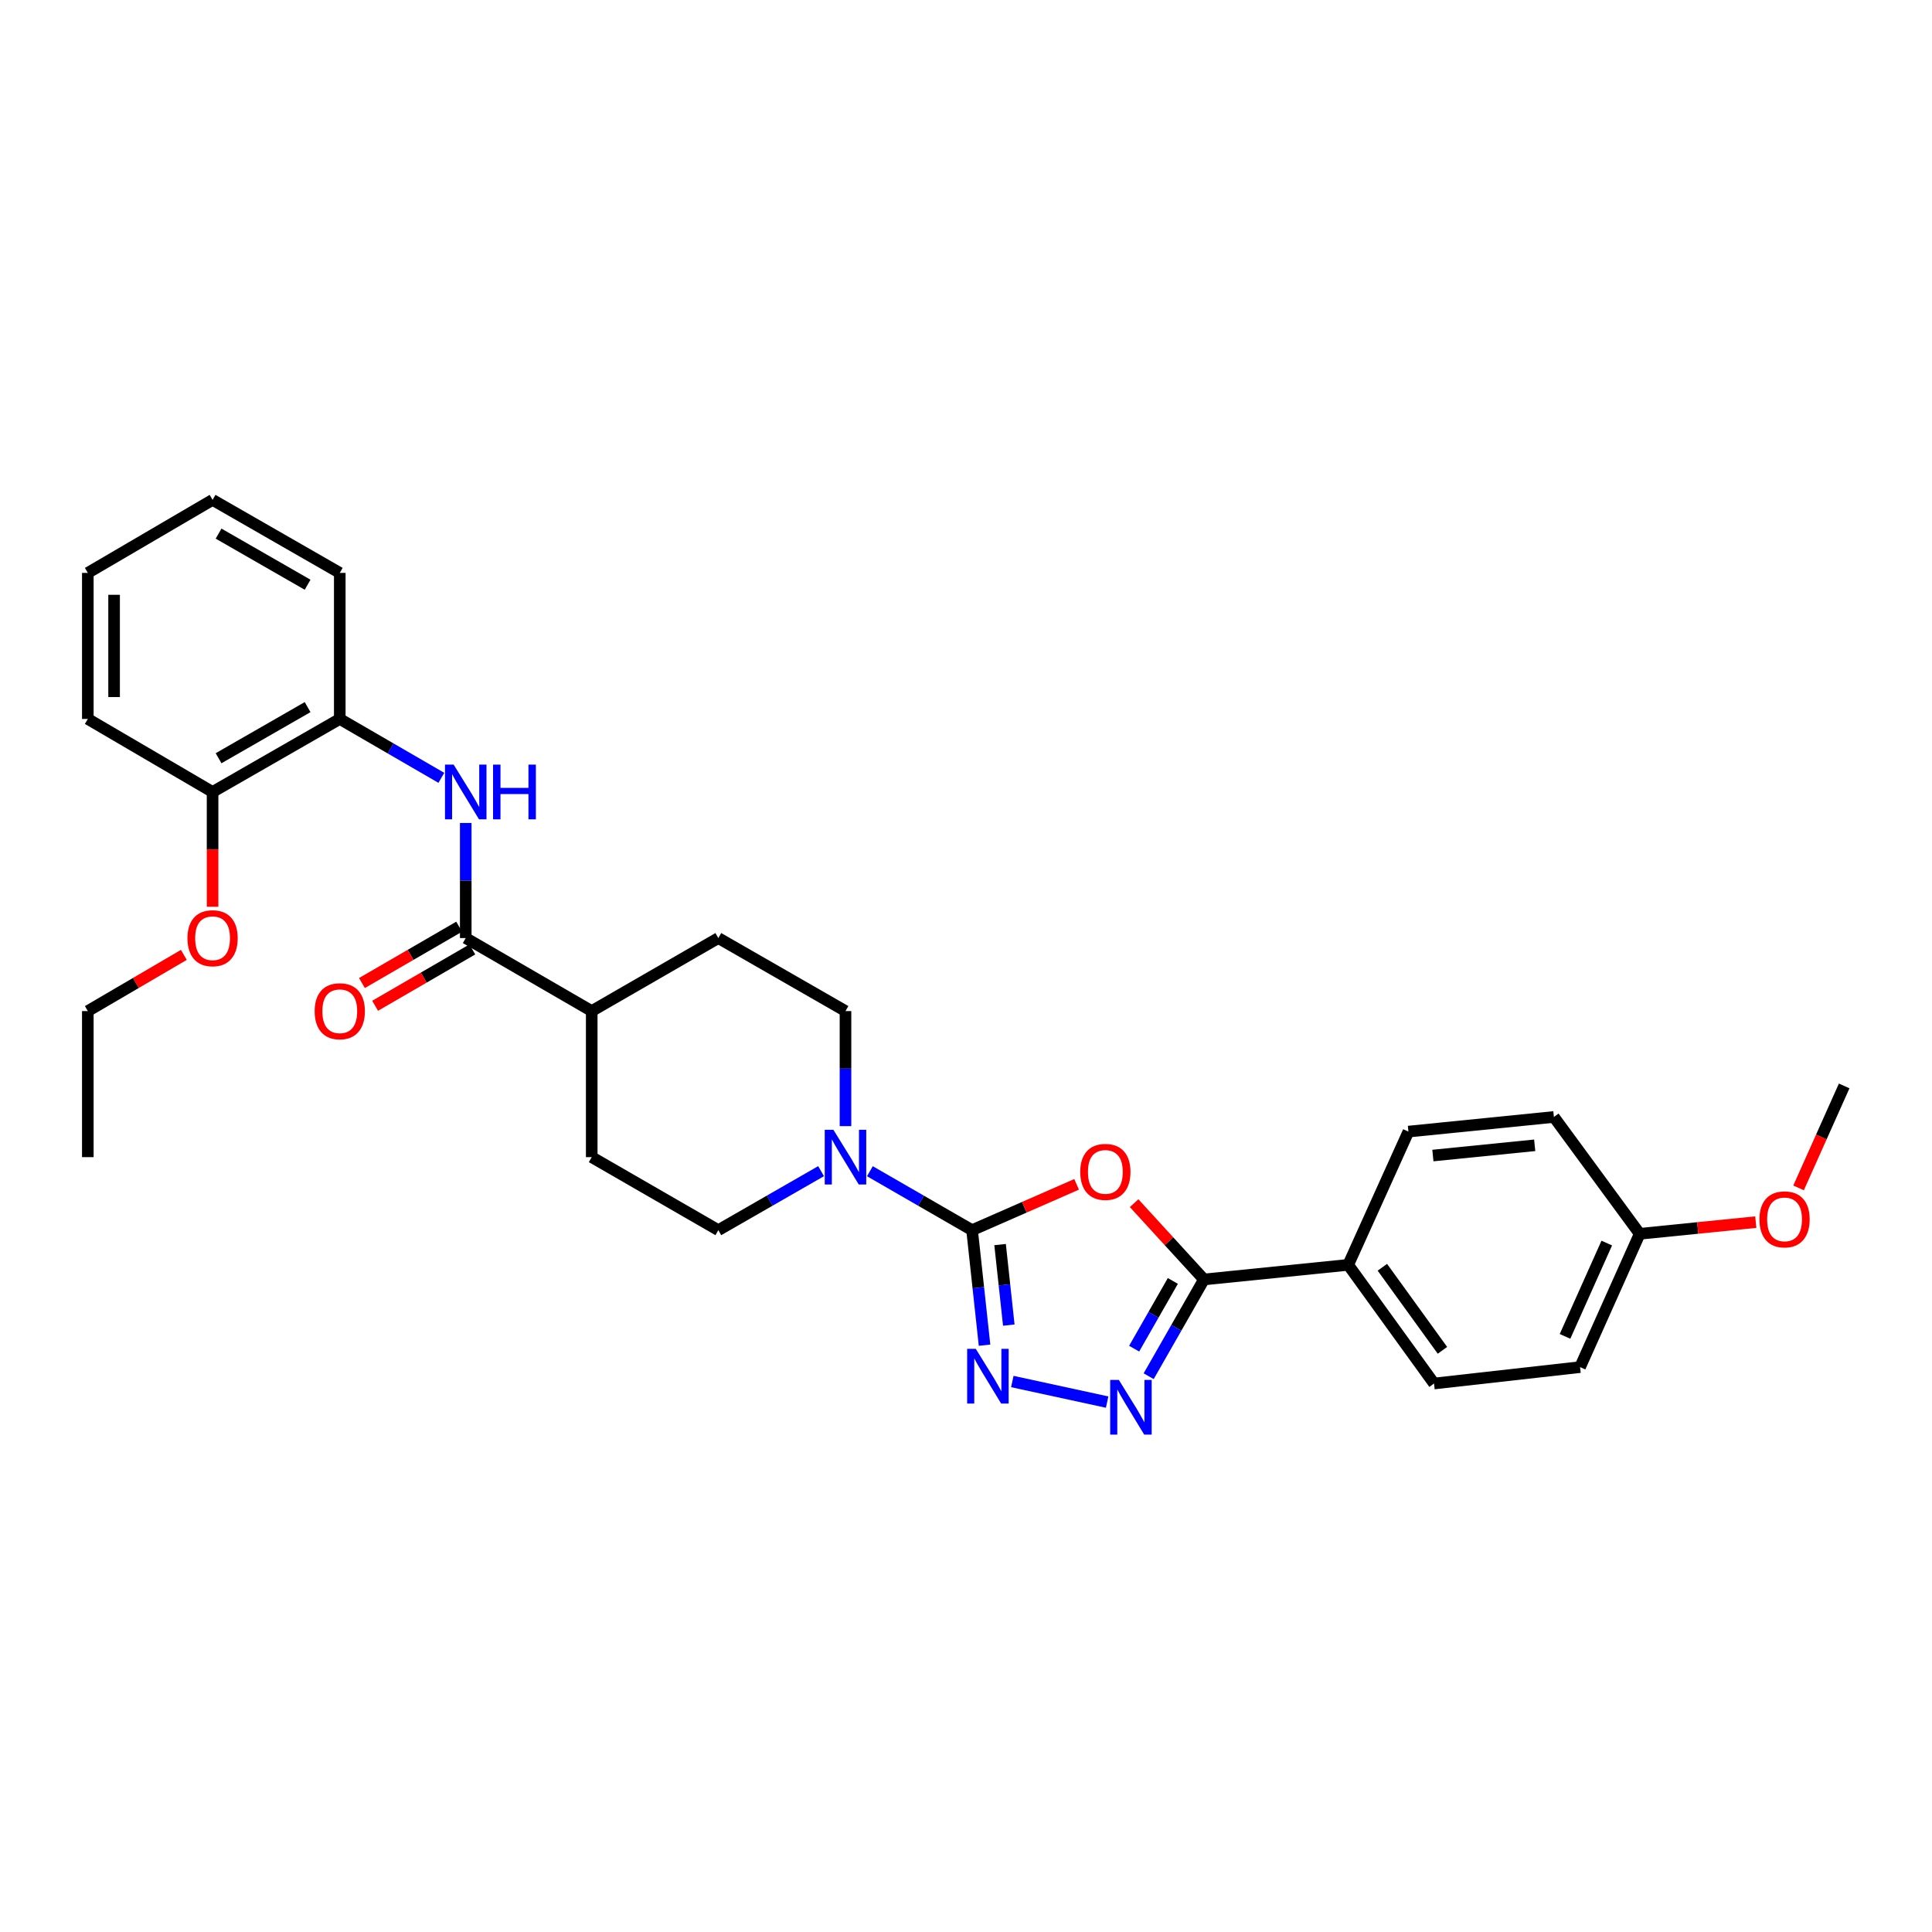 <?xml version='1.0' encoding='iso-8859-1'?>
<svg version='1.1' baseProfile='full'
              xmlns='http://www.w3.org/2000/svg'
                      xmlns:rdkit='http://www.rdkit.org/xml'
                      xmlns:xlink='http://www.w3.org/1999/xlink'
                  xml:space='preserve'
width='1000px' height='1000px' viewBox='0 0 1000 1000'>
<!-- END OF HEADER -->
<rect style='opacity:1.0;fill:#FFFFFF;stroke:none' width='1000' height='1000' x='0' y='0'> </rect>
<path class='bond-0' d='M 503.151,636.729 L 530.199,624.872' style='fill:none;fill-rule:evenodd;stroke:#000000;stroke-width:6px;stroke-linecap:butt;stroke-linejoin:miter;stroke-opacity:1' />
<path class='bond-0' d='M 530.199,624.872 L 557.248,613.014' style='fill:none;fill-rule:evenodd;stroke:#FF0000;stroke-width:6px;stroke-linecap:butt;stroke-linejoin:miter;stroke-opacity:1' />
<path class='bond-1' d='M 503.151,636.729 L 506.373,666.498' style='fill:none;fill-rule:evenodd;stroke:#000000;stroke-width:6px;stroke-linecap:butt;stroke-linejoin:miter;stroke-opacity:1' />
<path class='bond-1' d='M 506.373,666.498 L 509.596,696.267' style='fill:none;fill-rule:evenodd;stroke:#0000FF;stroke-width:6px;stroke-linecap:butt;stroke-linejoin:miter;stroke-opacity:1' />
<path class='bond-1' d='M 517.64,644.196 L 519.895,665.035' style='fill:none;fill-rule:evenodd;stroke:#000000;stroke-width:6px;stroke-linecap:butt;stroke-linejoin:miter;stroke-opacity:1' />
<path class='bond-1' d='M 519.895,665.035 L 522.151,685.873' style='fill:none;fill-rule:evenodd;stroke:#0000FF;stroke-width:6px;stroke-linecap:butt;stroke-linejoin:miter;stroke-opacity:1' />
<path class='bond-4' d='M 503.151,636.729 L 476.703,621.474' style='fill:none;fill-rule:evenodd;stroke:#000000;stroke-width:6px;stroke-linecap:butt;stroke-linejoin:miter;stroke-opacity:1' />
<path class='bond-4' d='M 476.703,621.474 L 450.255,606.219' style='fill:none;fill-rule:evenodd;stroke:#0000FF;stroke-width:6px;stroke-linecap:butt;stroke-linejoin:miter;stroke-opacity:1' />
<path class='bond-2' d='M 587.02,622.757 L 605.092,642.502' style='fill:none;fill-rule:evenodd;stroke:#FF0000;stroke-width:6px;stroke-linecap:butt;stroke-linejoin:miter;stroke-opacity:1' />
<path class='bond-2' d='M 605.092,642.502 L 623.165,662.246' style='fill:none;fill-rule:evenodd;stroke:#000000;stroke-width:6px;stroke-linecap:butt;stroke-linejoin:miter;stroke-opacity:1' />
<path class='bond-3' d='M 523.968,715.07 L 573.058,725.721' style='fill:none;fill-rule:evenodd;stroke:#0000FF;stroke-width:6px;stroke-linecap:butt;stroke-linejoin:miter;stroke-opacity:1' />
<path class='bond-8' d='M 623.165,662.246 L 697.827,654.69' style='fill:none;fill-rule:evenodd;stroke:#000000;stroke-width:6px;stroke-linecap:butt;stroke-linejoin:miter;stroke-opacity:1' />
<path class='bond-30' d='M 623.165,662.246 L 608.856,687.287' style='fill:none;fill-rule:evenodd;stroke:#000000;stroke-width:6px;stroke-linecap:butt;stroke-linejoin:miter;stroke-opacity:1' />
<path class='bond-30' d='M 608.856,687.287 L 594.548,712.328' style='fill:none;fill-rule:evenodd;stroke:#0000FF;stroke-width:6px;stroke-linecap:butt;stroke-linejoin:miter;stroke-opacity:1' />
<path class='bond-30' d='M 607.063,663.011 L 597.047,680.539' style='fill:none;fill-rule:evenodd;stroke:#000000;stroke-width:6px;stroke-linecap:butt;stroke-linejoin:miter;stroke-opacity:1' />
<path class='bond-30' d='M 597.047,680.539 L 587.032,698.068' style='fill:none;fill-rule:evenodd;stroke:#0000FF;stroke-width:6px;stroke-linecap:butt;stroke-linejoin:miter;stroke-opacity:1' />
<path class='bond-10' d='M 437.624,582.884 L 437.624,553.109' style='fill:none;fill-rule:evenodd;stroke:#0000FF;stroke-width:6px;stroke-linecap:butt;stroke-linejoin:miter;stroke-opacity:1' />
<path class='bond-10' d='M 437.624,553.109 L 437.624,523.335' style='fill:none;fill-rule:evenodd;stroke:#000000;stroke-width:6px;stroke-linecap:butt;stroke-linejoin:miter;stroke-opacity:1' />
<path class='bond-11' d='M 424.987,606.19 L 398.395,621.46' style='fill:none;fill-rule:evenodd;stroke:#0000FF;stroke-width:6px;stroke-linecap:butt;stroke-linejoin:miter;stroke-opacity:1' />
<path class='bond-11' d='M 398.395,621.46 L 371.803,636.729' style='fill:none;fill-rule:evenodd;stroke:#000000;stroke-width:6px;stroke-linecap:butt;stroke-linejoin:miter;stroke-opacity:1' />
<path class='bond-5' d='M 241.067,485.539 L 306.276,523.335' style='fill:none;fill-rule:evenodd;stroke:#000000;stroke-width:6px;stroke-linecap:butt;stroke-linejoin:miter;stroke-opacity:1' />
<path class='bond-6' d='M 241.067,485.539 L 241.067,455.757' style='fill:none;fill-rule:evenodd;stroke:#000000;stroke-width:6px;stroke-linecap:butt;stroke-linejoin:miter;stroke-opacity:1' />
<path class='bond-6' d='M 241.067,455.757 L 241.067,425.975' style='fill:none;fill-rule:evenodd;stroke:#0000FF;stroke-width:6px;stroke-linecap:butt;stroke-linejoin:miter;stroke-opacity:1' />
<path class='bond-12' d='M 237.657,479.656 L 212.498,494.239' style='fill:none;fill-rule:evenodd;stroke:#000000;stroke-width:6px;stroke-linecap:butt;stroke-linejoin:miter;stroke-opacity:1' />
<path class='bond-12' d='M 212.498,494.239 L 187.339,508.823' style='fill:none;fill-rule:evenodd;stroke:#FF0000;stroke-width:6px;stroke-linecap:butt;stroke-linejoin:miter;stroke-opacity:1' />
<path class='bond-12' d='M 244.478,491.423 L 219.319,506.006' style='fill:none;fill-rule:evenodd;stroke:#000000;stroke-width:6px;stroke-linecap:butt;stroke-linejoin:miter;stroke-opacity:1' />
<path class='bond-12' d='M 219.319,506.006 L 194.16,520.59' style='fill:none;fill-rule:evenodd;stroke:#FF0000;stroke-width:6px;stroke-linecap:butt;stroke-linejoin:miter;stroke-opacity:1' />
<path class='bond-7' d='M 228.443,402.607 L 202.154,387.368' style='fill:none;fill-rule:evenodd;stroke:#0000FF;stroke-width:6px;stroke-linecap:butt;stroke-linejoin:miter;stroke-opacity:1' />
<path class='bond-7' d='M 202.154,387.368 L 175.865,372.129' style='fill:none;fill-rule:evenodd;stroke:#000000;stroke-width:6px;stroke-linecap:butt;stroke-linejoin:miter;stroke-opacity:1' />
<path class='bond-13' d='M 175.865,372.129 L 110.029,409.925' style='fill:none;fill-rule:evenodd;stroke:#000000;stroke-width:6px;stroke-linecap:butt;stroke-linejoin:miter;stroke-opacity:1' />
<path class='bond-13' d='M 159.218,366.003 L 113.133,392.46' style='fill:none;fill-rule:evenodd;stroke:#000000;stroke-width:6px;stroke-linecap:butt;stroke-linejoin:miter;stroke-opacity:1' />
<path class='bond-23' d='M 175.865,372.129 L 175.865,296.53' style='fill:none;fill-rule:evenodd;stroke:#000000;stroke-width:6px;stroke-linecap:butt;stroke-linejoin:miter;stroke-opacity:1' />
<path class='bond-16' d='M 697.827,654.69 L 742.249,716.106' style='fill:none;fill-rule:evenodd;stroke:#000000;stroke-width:6px;stroke-linecap:butt;stroke-linejoin:miter;stroke-opacity:1' />
<path class='bond-16' d='M 715.51,655.931 L 746.606,698.923' style='fill:none;fill-rule:evenodd;stroke:#000000;stroke-width:6px;stroke-linecap:butt;stroke-linejoin:miter;stroke-opacity:1' />
<path class='bond-17' d='M 697.827,654.69 L 729.003,585.71' style='fill:none;fill-rule:evenodd;stroke:#000000;stroke-width:6px;stroke-linecap:butt;stroke-linejoin:miter;stroke-opacity:1' />
<path class='bond-9' d='M 306.276,523.335 L 306.276,598.934' style='fill:none;fill-rule:evenodd;stroke:#000000;stroke-width:6px;stroke-linecap:butt;stroke-linejoin:miter;stroke-opacity:1' />
<path class='bond-31' d='M 306.276,523.335 L 371.803,485.539' style='fill:none;fill-rule:evenodd;stroke:#000000;stroke-width:6px;stroke-linecap:butt;stroke-linejoin:miter;stroke-opacity:1' />
<path class='bond-15' d='M 437.624,523.335 L 371.803,485.539' style='fill:none;fill-rule:evenodd;stroke:#000000;stroke-width:6px;stroke-linecap:butt;stroke-linejoin:miter;stroke-opacity:1' />
<path class='bond-14' d='M 371.803,636.729 L 306.276,598.934' style='fill:none;fill-rule:evenodd;stroke:#000000;stroke-width:6px;stroke-linecap:butt;stroke-linejoin:miter;stroke-opacity:1' />
<path class='bond-21' d='M 110.029,409.925 L 110.029,439.627' style='fill:none;fill-rule:evenodd;stroke:#000000;stroke-width:6px;stroke-linecap:butt;stroke-linejoin:miter;stroke-opacity:1' />
<path class='bond-21' d='M 110.029,439.627 L 110.029,469.329' style='fill:none;fill-rule:evenodd;stroke:#FF0000;stroke-width:6px;stroke-linecap:butt;stroke-linejoin:miter;stroke-opacity:1' />
<path class='bond-24' d='M 110.029,409.925 L 45.455,372.129' style='fill:none;fill-rule:evenodd;stroke:#000000;stroke-width:6px;stroke-linecap:butt;stroke-linejoin:miter;stroke-opacity:1' />
<path class='bond-20' d='M 742.249,716.106 L 817.84,707.613' style='fill:none;fill-rule:evenodd;stroke:#000000;stroke-width:6px;stroke-linecap:butt;stroke-linejoin:miter;stroke-opacity:1' />
<path class='bond-19' d='M 729.003,585.71 L 804.292,578.139' style='fill:none;fill-rule:evenodd;stroke:#000000;stroke-width:6px;stroke-linecap:butt;stroke-linejoin:miter;stroke-opacity:1' />
<path class='bond-19' d='M 741.657,598.107 L 794.36,592.808' style='fill:none;fill-rule:evenodd;stroke:#000000;stroke-width:6px;stroke-linecap:butt;stroke-linejoin:miter;stroke-opacity:1' />
<path class='bond-18' d='M 848.707,638.618 L 804.292,578.139' style='fill:none;fill-rule:evenodd;stroke:#000000;stroke-width:6px;stroke-linecap:butt;stroke-linejoin:miter;stroke-opacity:1' />
<path class='bond-22' d='M 848.707,638.618 L 878.751,635.59' style='fill:none;fill-rule:evenodd;stroke:#000000;stroke-width:6px;stroke-linecap:butt;stroke-linejoin:miter;stroke-opacity:1' />
<path class='bond-22' d='M 878.751,635.59 L 908.795,632.562' style='fill:none;fill-rule:evenodd;stroke:#FF0000;stroke-width:6px;stroke-linecap:butt;stroke-linejoin:miter;stroke-opacity:1' />
<path class='bond-32' d='M 848.707,638.618 L 817.84,707.613' style='fill:none;fill-rule:evenodd;stroke:#000000;stroke-width:6px;stroke-linecap:butt;stroke-linejoin:miter;stroke-opacity:1' />
<path class='bond-32' d='M 831.662,643.413 L 810.055,691.71' style='fill:none;fill-rule:evenodd;stroke:#000000;stroke-width:6px;stroke-linecap:butt;stroke-linejoin:miter;stroke-opacity:1' />
<path class='bond-25' d='M 95.159,494.243 L 70.306,508.789' style='fill:none;fill-rule:evenodd;stroke:#FF0000;stroke-width:6px;stroke-linecap:butt;stroke-linejoin:miter;stroke-opacity:1' />
<path class='bond-25' d='M 70.306,508.789 L 45.455,523.335' style='fill:none;fill-rule:evenodd;stroke:#000000;stroke-width:6px;stroke-linecap:butt;stroke-linejoin:miter;stroke-opacity:1' />
<path class='bond-26' d='M 930.931,614.853 L 942.738,588.464' style='fill:none;fill-rule:evenodd;stroke:#FF0000;stroke-width:6px;stroke-linecap:butt;stroke-linejoin:miter;stroke-opacity:1' />
<path class='bond-26' d='M 942.738,588.464 L 954.545,562.075' style='fill:none;fill-rule:evenodd;stroke:#000000;stroke-width:6px;stroke-linecap:butt;stroke-linejoin:miter;stroke-opacity:1' />
<path class='bond-28' d='M 175.865,296.53 L 110.029,258.735' style='fill:none;fill-rule:evenodd;stroke:#000000;stroke-width:6px;stroke-linecap:butt;stroke-linejoin:miter;stroke-opacity:1' />
<path class='bond-28' d='M 159.218,302.657 L 113.133,276.2' style='fill:none;fill-rule:evenodd;stroke:#000000;stroke-width:6px;stroke-linecap:butt;stroke-linejoin:miter;stroke-opacity:1' />
<path class='bond-33' d='M 45.455,372.129 L 45.455,296.53' style='fill:none;fill-rule:evenodd;stroke:#000000;stroke-width:6px;stroke-linecap:butt;stroke-linejoin:miter;stroke-opacity:1' />
<path class='bond-33' d='M 59.056,360.79 L 59.056,307.87' style='fill:none;fill-rule:evenodd;stroke:#000000;stroke-width:6px;stroke-linecap:butt;stroke-linejoin:miter;stroke-opacity:1' />
<path class='bond-27' d='M 45.455,523.335 L 45.455,598.934' style='fill:none;fill-rule:evenodd;stroke:#000000;stroke-width:6px;stroke-linecap:butt;stroke-linejoin:miter;stroke-opacity:1' />
<path class='bond-29' d='M 110.029,258.735 L 45.455,296.53' style='fill:none;fill-rule:evenodd;stroke:#000000;stroke-width:6px;stroke-linecap:butt;stroke-linejoin:miter;stroke-opacity:1' />
<path  class='atom-1' d='M 559.131 606.57
Q 559.131 599.77, 562.491 595.97
Q 565.851 592.17, 572.131 592.17
Q 578.411 592.17, 581.771 595.97
Q 585.131 599.77, 585.131 606.57
Q 585.131 613.45, 581.731 617.37
Q 578.331 621.25, 572.131 621.25
Q 565.891 621.25, 562.491 617.37
Q 559.131 613.49, 559.131 606.57
M 572.131 618.05
Q 576.451 618.05, 578.771 615.17
Q 581.131 612.25, 581.131 606.57
Q 581.131 601.01, 578.771 598.21
Q 576.451 595.37, 572.131 595.37
Q 567.811 595.37, 565.451 598.17
Q 563.131 600.97, 563.131 606.57
Q 563.131 612.29, 565.451 615.17
Q 567.811 618.05, 572.131 618.05
' fill='#FF0000'/>
<path  class='atom-2' d='M 505.074 698.168
L 514.354 713.168
Q 515.274 714.648, 516.754 717.328
Q 518.234 720.008, 518.314 720.168
L 518.314 698.168
L 522.074 698.168
L 522.074 726.488
L 518.194 726.488
L 508.234 710.088
Q 507.074 708.168, 505.834 705.968
Q 504.634 703.768, 504.274 703.088
L 504.274 726.488
L 500.594 726.488
L 500.594 698.168
L 505.074 698.168
' fill='#0000FF'/>
<path  class='atom-4' d='M 579.109 714.232
L 588.389 729.232
Q 589.309 730.712, 590.789 733.392
Q 592.269 736.072, 592.349 736.232
L 592.349 714.232
L 596.109 714.232
L 596.109 742.552
L 592.229 742.552
L 582.269 726.152
Q 581.109 724.232, 579.869 722.032
Q 578.669 719.832, 578.309 719.152
L 578.309 742.552
L 574.629 742.552
L 574.629 714.232
L 579.109 714.232
' fill='#0000FF'/>
<path  class='atom-5' d='M 431.364 584.774
L 440.644 599.774
Q 441.564 601.254, 443.044 603.934
Q 444.524 606.614, 444.604 606.774
L 444.604 584.774
L 448.364 584.774
L 448.364 613.094
L 444.484 613.094
L 434.524 596.694
Q 433.364 594.774, 432.124 592.574
Q 430.924 590.374, 430.564 589.694
L 430.564 613.094
L 426.884 613.094
L 426.884 584.774
L 431.364 584.774
' fill='#0000FF'/>
<path  class='atom-7' d='M 234.807 395.765
L 244.087 410.765
Q 245.007 412.245, 246.487 414.925
Q 247.967 417.605, 248.047 417.765
L 248.047 395.765
L 251.807 395.765
L 251.807 424.085
L 247.927 424.085
L 237.967 407.685
Q 236.807 405.765, 235.567 403.565
Q 234.367 401.365, 234.007 400.685
L 234.007 424.085
L 230.327 424.085
L 230.327 395.765
L 234.807 395.765
' fill='#0000FF'/>
<path  class='atom-7' d='M 255.207 395.765
L 259.047 395.765
L 259.047 407.805
L 273.527 407.805
L 273.527 395.765
L 277.367 395.765
L 277.367 424.085
L 273.527 424.085
L 273.527 411.005
L 259.047 411.005
L 259.047 424.085
L 255.207 424.085
L 255.207 395.765
' fill='#0000FF'/>
<path  class='atom-13' d='M 162.865 523.415
Q 162.865 516.615, 166.225 512.815
Q 169.585 509.015, 175.865 509.015
Q 182.145 509.015, 185.505 512.815
Q 188.865 516.615, 188.865 523.415
Q 188.865 530.295, 185.465 534.215
Q 182.065 538.095, 175.865 538.095
Q 169.625 538.095, 166.225 534.215
Q 162.865 530.335, 162.865 523.415
M 175.865 534.895
Q 180.185 534.895, 182.505 532.015
Q 184.865 529.095, 184.865 523.415
Q 184.865 517.855, 182.505 515.055
Q 180.185 512.215, 175.865 512.215
Q 171.545 512.215, 169.185 515.015
Q 166.865 517.815, 166.865 523.415
Q 166.865 529.135, 169.185 532.015
Q 171.545 534.895, 175.865 534.895
' fill='#FF0000'/>
<path  class='atom-22' d='M 97.029 485.619
Q 97.029 478.819, 100.389 475.019
Q 103.749 471.219, 110.029 471.219
Q 116.309 471.219, 119.669 475.019
Q 123.029 478.819, 123.029 485.619
Q 123.029 492.499, 119.629 496.419
Q 116.229 500.299, 110.029 500.299
Q 103.789 500.299, 100.389 496.419
Q 97.029 492.539, 97.029 485.619
M 110.029 497.099
Q 114.349 497.099, 116.669 494.219
Q 119.029 491.299, 119.029 485.619
Q 119.029 480.059, 116.669 477.259
Q 114.349 474.419, 110.029 474.419
Q 105.709 474.419, 103.349 477.219
Q 101.029 480.019, 101.029 485.619
Q 101.029 491.339, 103.349 494.219
Q 105.709 497.099, 110.029 497.099
' fill='#FF0000'/>
<path  class='atom-23' d='M 910.679 631.142
Q 910.679 624.342, 914.039 620.542
Q 917.399 616.742, 923.679 616.742
Q 929.959 616.742, 933.319 620.542
Q 936.679 624.342, 936.679 631.142
Q 936.679 638.022, 933.279 641.942
Q 929.879 645.822, 923.679 645.822
Q 917.439 645.822, 914.039 641.942
Q 910.679 638.062, 910.679 631.142
M 923.679 642.622
Q 927.999 642.622, 930.319 639.742
Q 932.679 636.822, 932.679 631.142
Q 932.679 625.582, 930.319 622.782
Q 927.999 619.942, 923.679 619.942
Q 919.359 619.942, 916.999 622.742
Q 914.679 625.542, 914.679 631.142
Q 914.679 636.862, 916.999 639.742
Q 919.359 642.622, 923.679 642.622
' fill='#FF0000'/>
</svg>
